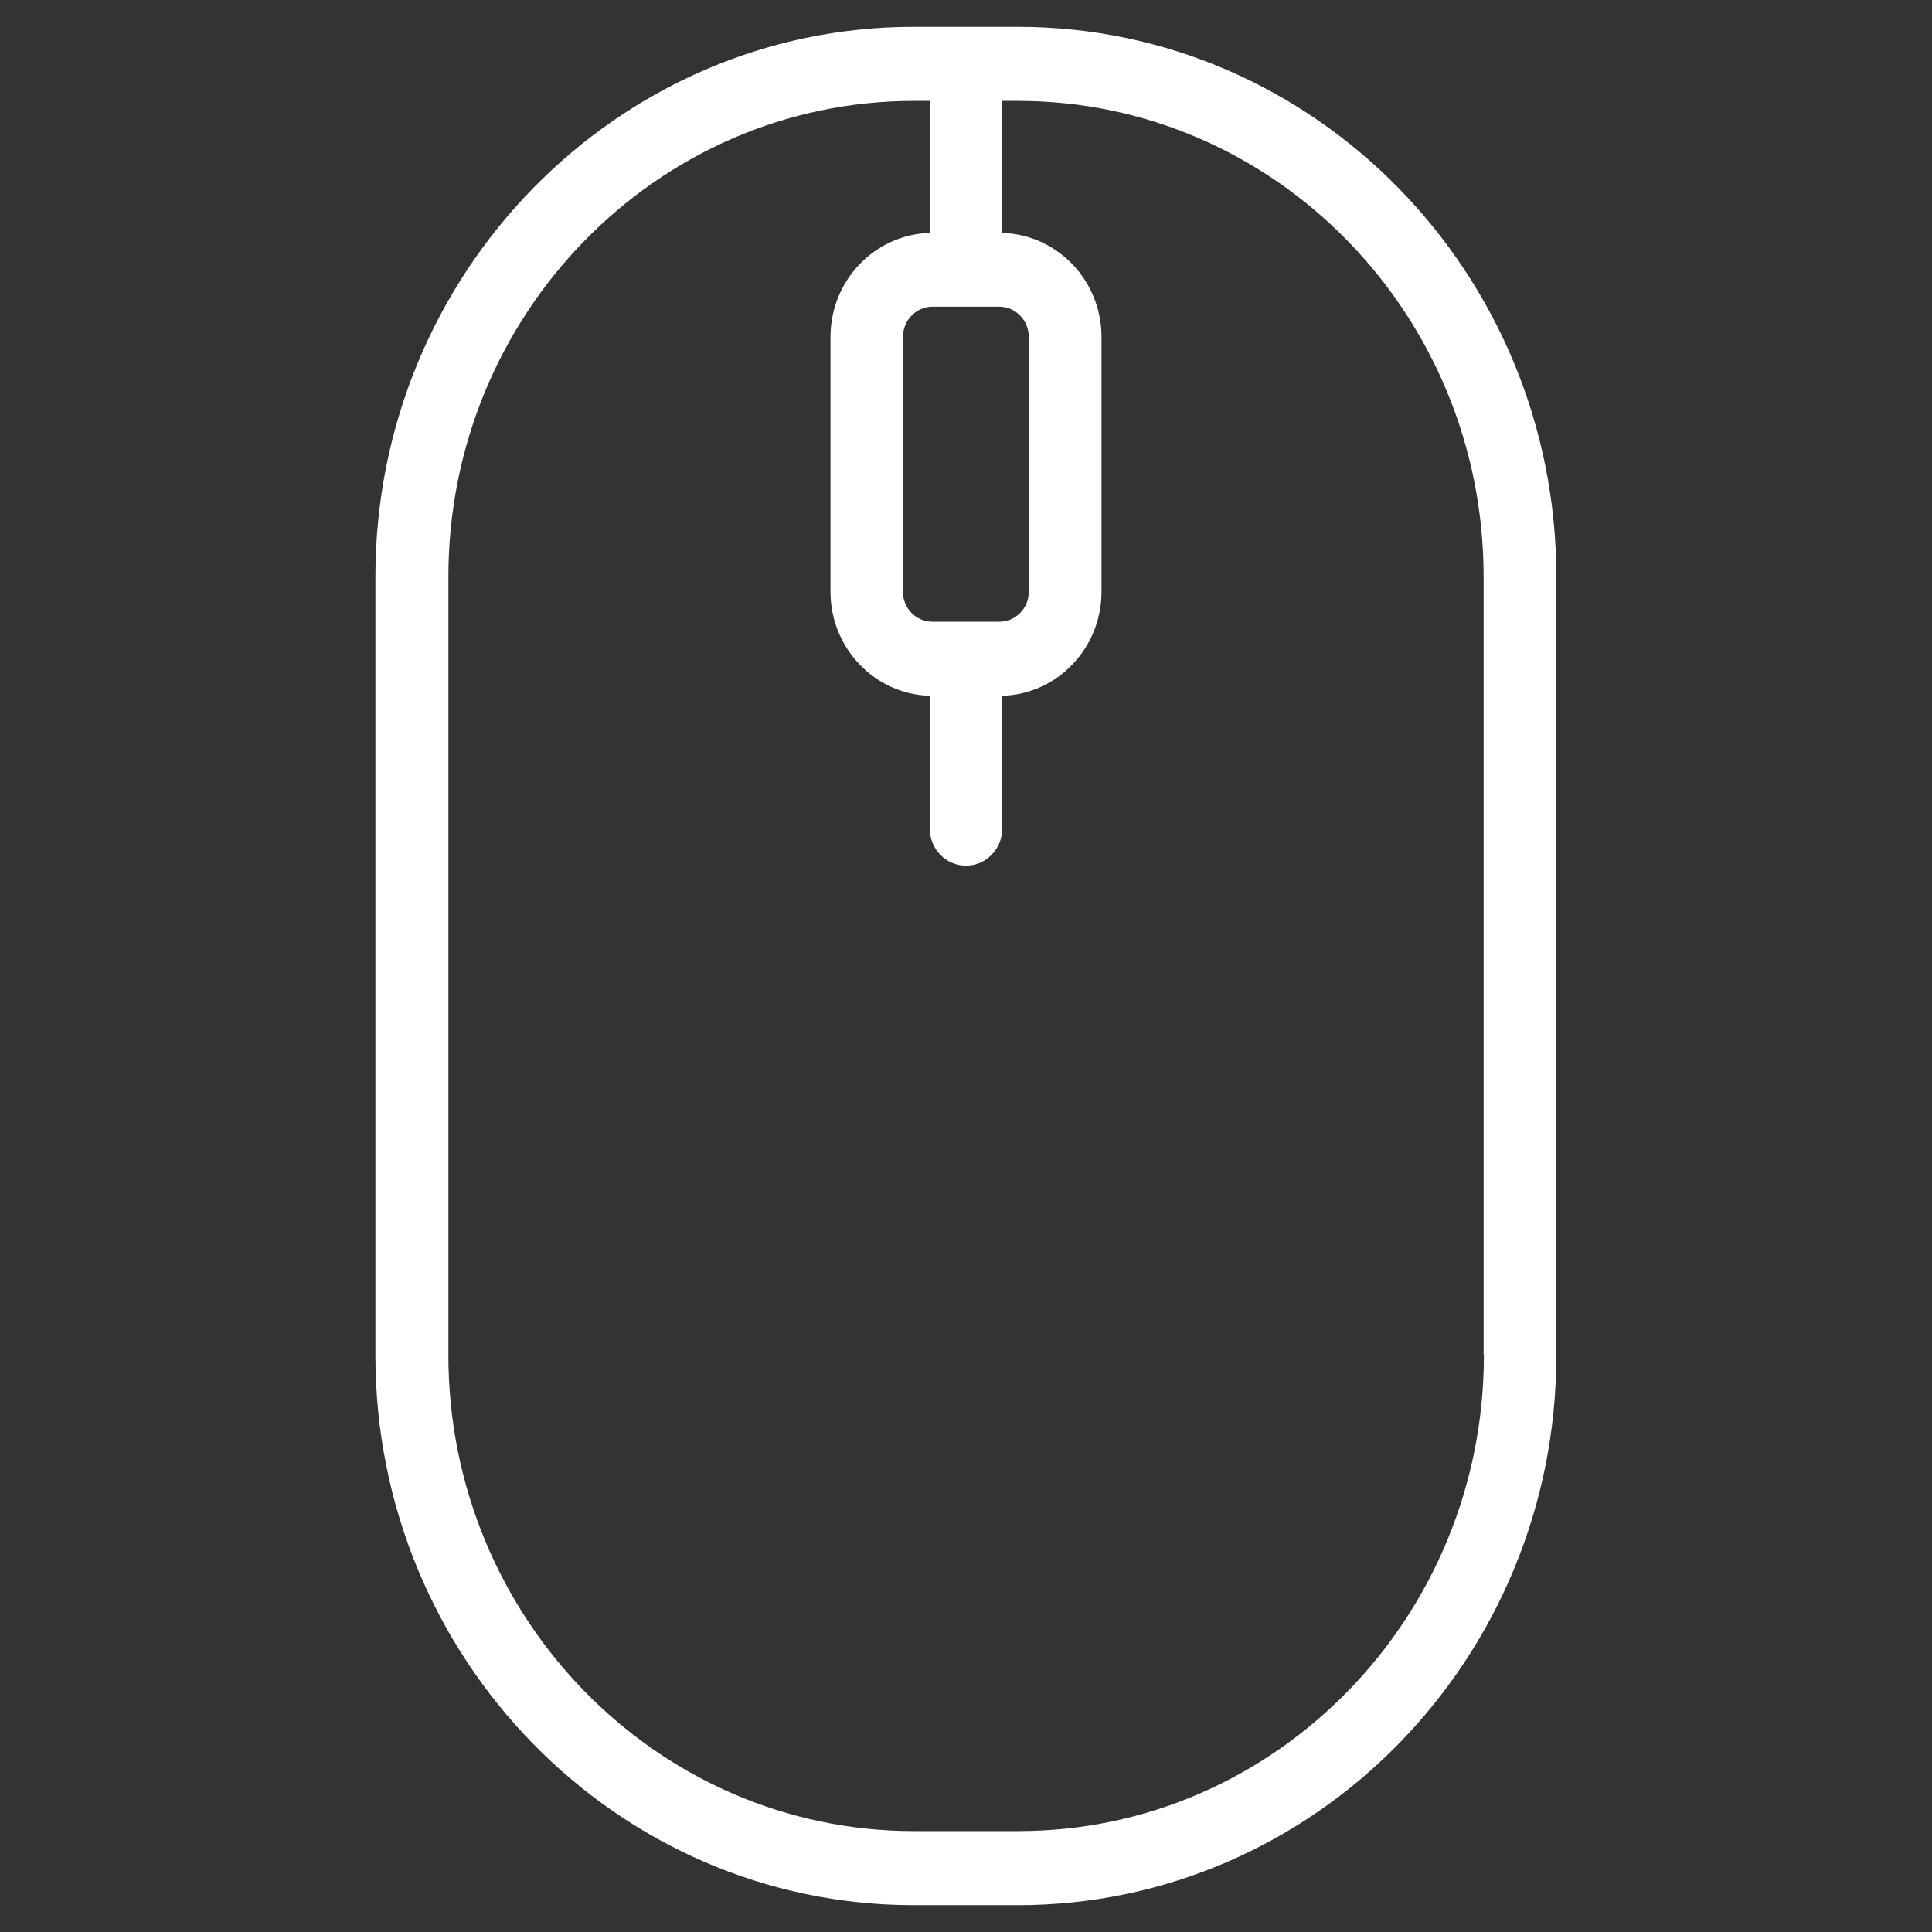 <svg xmlns="http://www.w3.org/2000/svg" viewBox="0 0 72 72"><rect x="0" y="0" width="72" height="72" fill="#333333" stroke="none"/><path d="M33.65 12.56v9.49c0 .62.49 1.12 1.1 1.12h2.49c.61 0 1.1-.5 1.1-1.12v-9.49c0-.62-.49-1.13-1.1-1.13h-2.49c-.61 0-1.1.51-1.1 1.13Z" style="fill:none"/><path d="M37.94 3.76h-.59v4.92c2.05.06 3.7 1.77 3.7 3.88v9.49c0 2.11-1.65 3.82-3.7 3.88v4.95c0 .76-.6 1.38-1.35 1.38s-1.35-.62-1.35-1.38v-4.95c-2.05-.06-3.7-1.77-3.7-3.88v-9.49c0-2.11 1.65-3.82 3.7-3.88V3.76h-.59c-9.57 0-17.35 7.95-17.35 17.73v29.02c0 9.78 7.78 17.73 17.35 17.73h3.89c9.57 0 17.35-7.95 17.35-17.73V21.49c0-9.78-7.78-17.73-17.35-17.73Z" style="fill:none"/><path d="M37.94 1h-3.89c-11.06 0-20.06 9.19-20.06 20.49v29.02c0 11.3 9 20.49 20.06 20.49h3.89C49 71 58 61.81 58 50.51V21.49C58 10.19 49 1 37.94 1Zm-.7 10.43c.61 0 1.1.51 1.1 1.13v9.49c0 .62-.49 1.12-1.1 1.12h-2.49c-.61 0-1.1-.5-1.1-1.12v-9.49c0-.62.49-1.13 1.1-1.13h2.49ZM55.3 50.51c0 9.78-7.78 17.73-17.35 17.73h-3.89c-9.57 0-17.35-7.95-17.35-17.73V21.49c0-9.78 7.78-17.73 17.35-17.73h.59v4.92c-2.05.06-3.7 1.77-3.7 3.88v9.49c0 2.11 1.65 3.82 3.7 3.88v4.95c0 .76.6 1.38 1.35 1.38s1.35-.62 1.35-1.38v-4.95c2.05-.06 3.7-1.77 3.7-3.88v-9.49c0-2.11-1.65-3.82-3.7-3.88V3.76h.59c9.57 0 17.35 7.95 17.35 17.73v29.02Z" style="fill:#fff"/></svg>